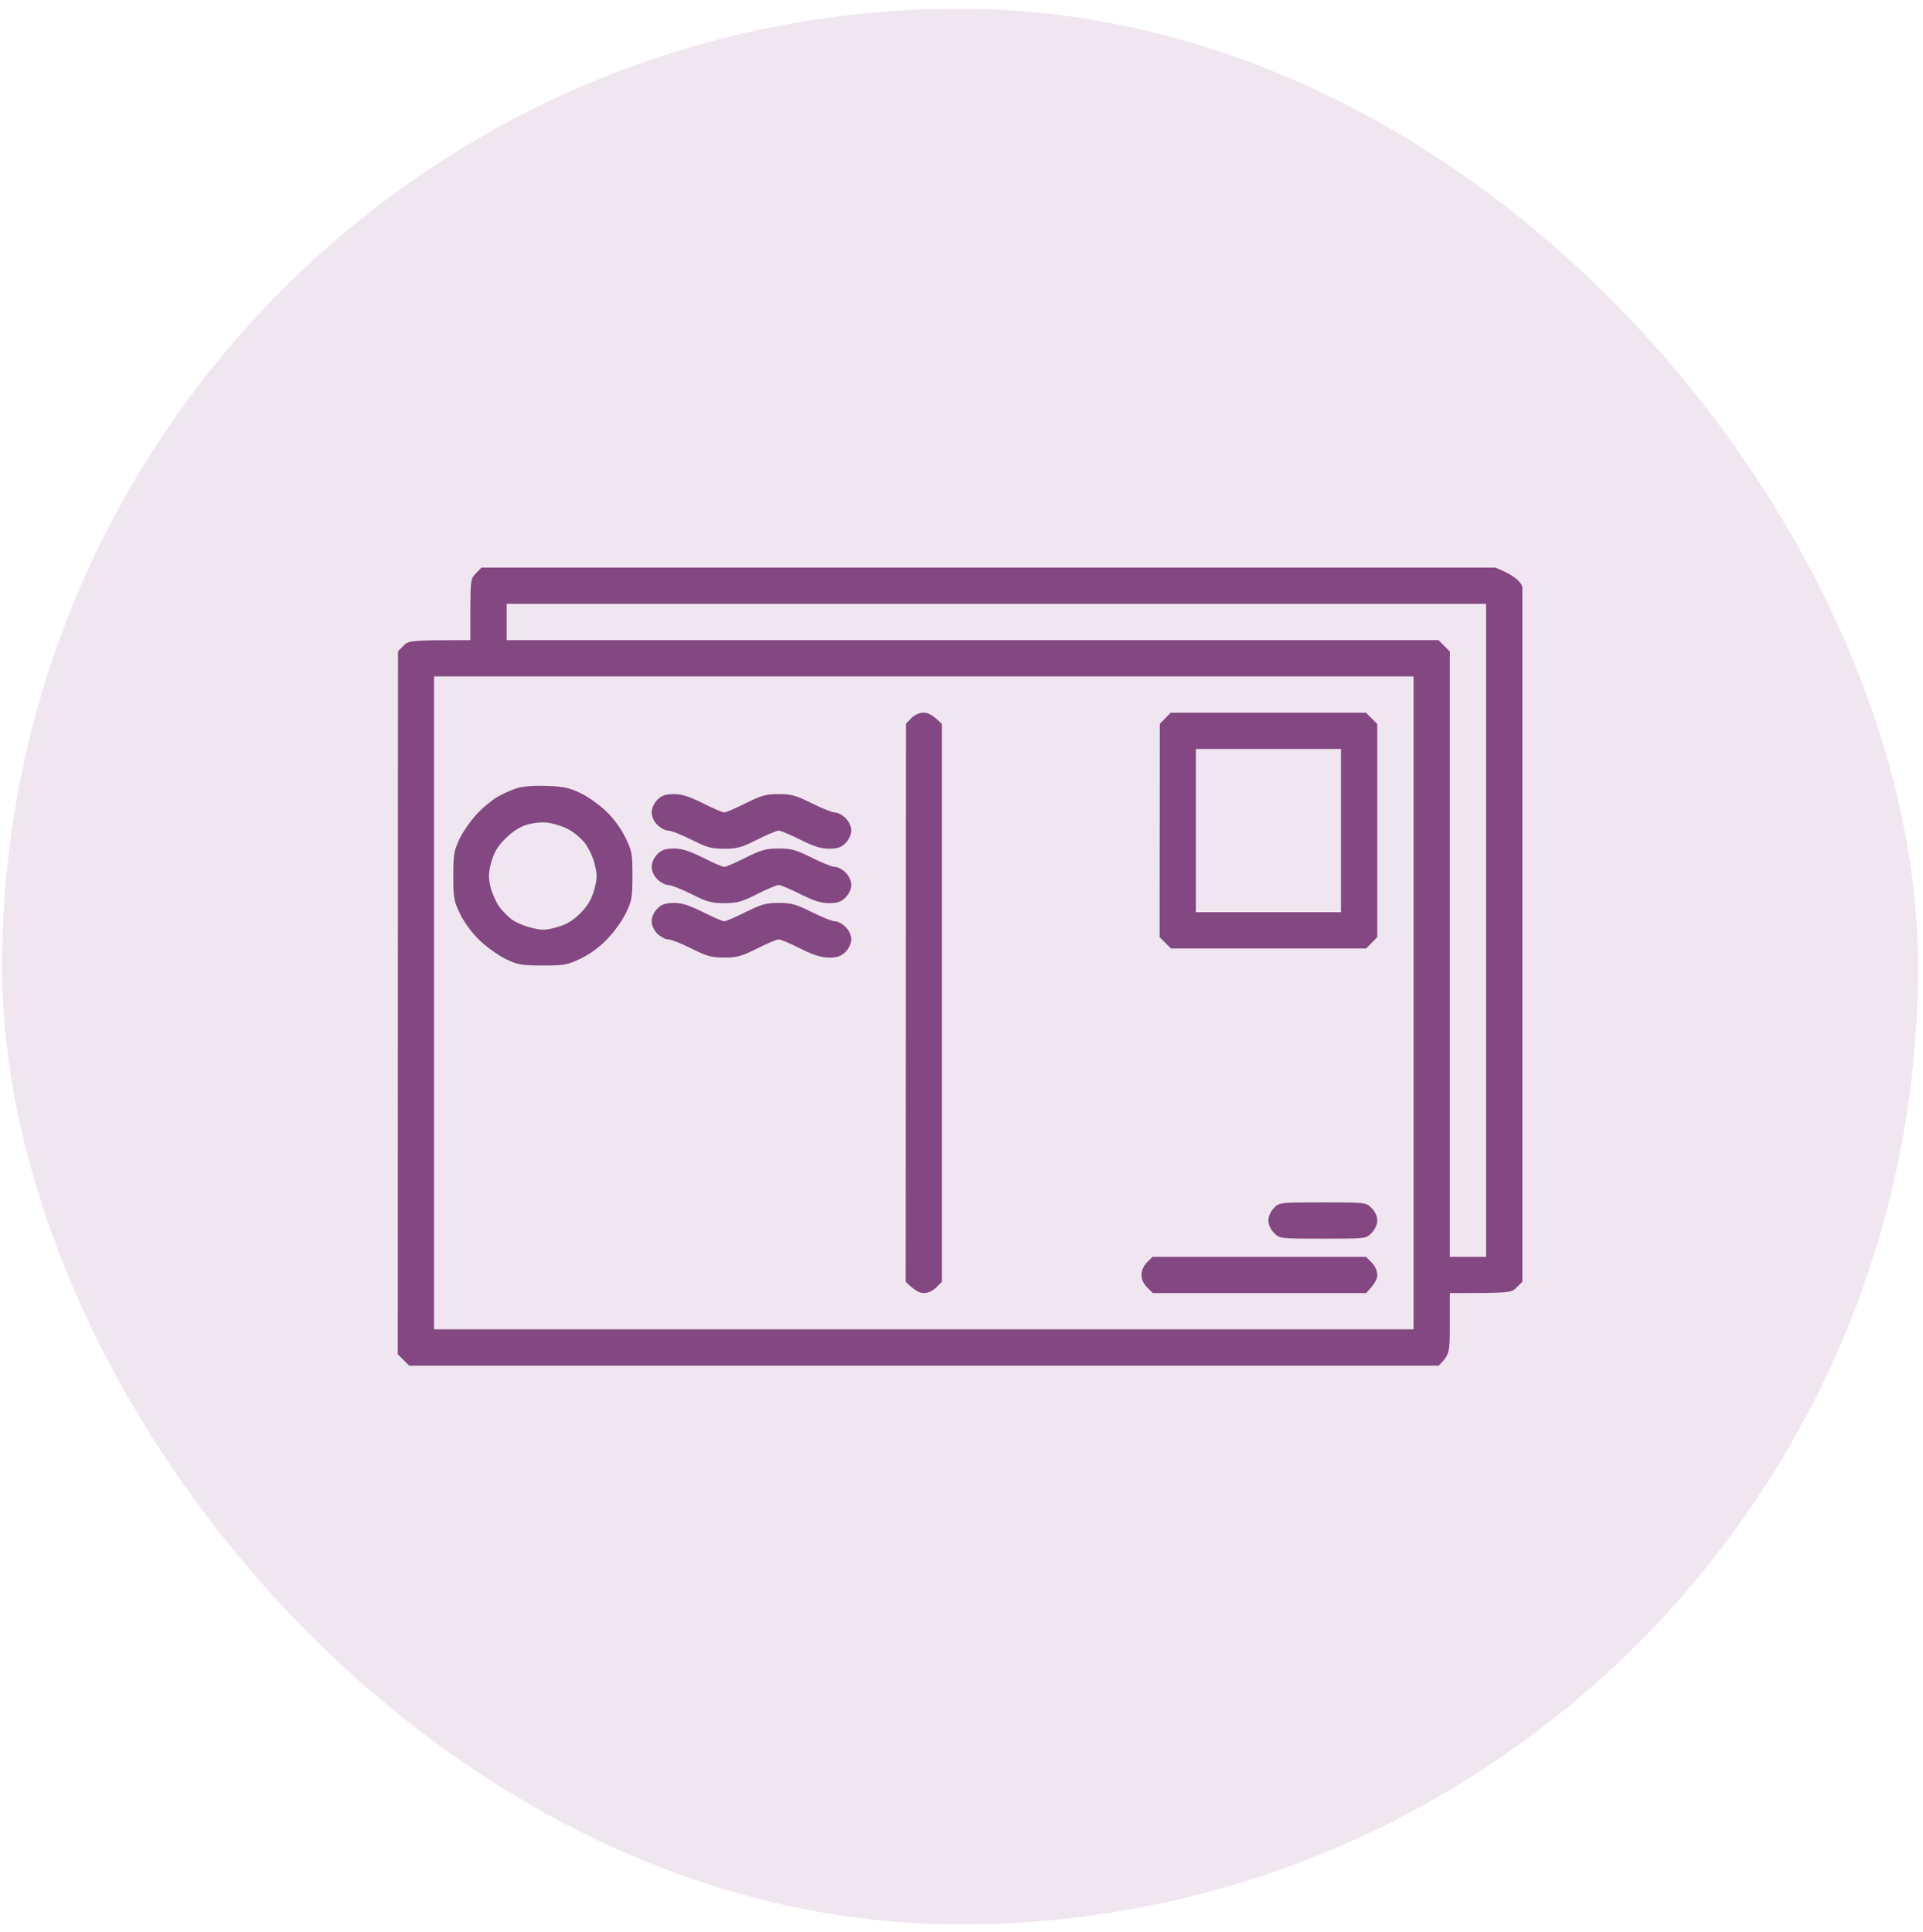 <?xml version="1.0" encoding="UTF-8"?> <svg xmlns="http://www.w3.org/2000/svg" width="217" height="218" viewBox="0 0 217 218" fill="none"><rect x="0.236" y="0.986" width="216.207" height="216.207" rx="108.104" fill="#F0E6F0"></rect><path fill-rule="evenodd" clip-rule="evenodd" d="M54.328 64.058H168.703C168.703 64.058 171.793 65.135 171.793 66.414C171.793 67.693 171.793 144.654 171.793 144.654L171.153 145.294C170.565 145.908 170.437 145.933 163.605 145.933V149.388C163.605 152.714 163.58 152.867 162.352 154.121H46.166L44.887 152.842L44.912 73.5L45.526 72.886C46.115 72.272 46.268 72.246 53.074 72.246V68.792C53.1 65.466 53.125 65.287 53.714 64.698L54.328 64.058ZM57.168 72.246H162.326L163.605 73.525V141.84H167.699V68.152H57.168V72.246ZM48.98 150.027H159.512V76.34H48.98V150.027ZM104.22 80.433C104.732 80.433 105.244 80.664 106.293 81.713V144.654L105.653 145.294C105.269 145.678 104.758 145.933 104.246 145.933C103.76 145.933 103.248 145.678 102.199 144.654L102.225 81.687L102.839 81.047C103.223 80.664 103.734 80.433 104.22 80.433ZM132.109 80.433H154.139L155.418 81.713V105.764L154.164 107.043H132.135L130.855 105.764L130.881 81.687L132.109 80.433ZM134.949 102.949H151.324V84.527H134.949V102.949ZM61.645 88.698C63.513 88.749 64.23 88.902 65.406 89.465C66.225 89.823 67.53 90.745 68.323 91.487C69.219 92.331 70.038 93.431 70.549 94.48C71.317 96.041 71.368 96.348 71.368 98.83C71.368 101.26 71.291 101.695 70.652 103C70.268 103.819 69.347 105.124 68.605 105.891C67.76 106.813 66.66 107.631 65.611 108.143C64.076 108.885 63.769 108.962 61.262 108.962C58.856 108.962 58.422 108.885 57.091 108.245C56.298 107.862 54.993 106.941 54.2 106.199C53.304 105.354 52.486 104.254 51.948 103.205C51.206 101.67 51.155 101.363 51.155 98.855C51.155 96.45 51.232 96.015 51.846 94.685C52.23 93.892 53.1 92.638 53.765 91.922C54.43 91.18 55.505 90.31 56.144 89.926C56.758 89.568 57.756 89.133 58.319 88.954C58.933 88.749 60.264 88.647 61.645 88.698ZM57.04 94.634C56.17 95.478 55.786 96.143 55.454 97.243C55.121 98.446 55.095 98.958 55.326 100.007C55.479 100.698 55.94 101.747 56.324 102.309C56.733 102.872 57.449 103.589 57.935 103.896C58.422 104.203 59.394 104.587 60.11 104.74C61.159 104.996 61.62 104.996 62.848 104.638C63.948 104.331 64.613 103.921 65.483 103.077C66.328 102.207 66.737 101.542 67.044 100.442C67.402 99.188 67.402 98.779 67.121 97.576C66.942 96.783 66.43 95.708 65.995 95.145C65.586 94.608 64.69 93.866 64.076 93.559C63.436 93.226 62.387 92.919 61.773 92.843C61.108 92.766 60.085 92.868 59.394 93.099C58.626 93.329 57.782 93.892 57.04 94.634ZM76.025 89.619C76.946 89.619 77.739 89.875 79.3 90.642C80.425 91.205 81.5 91.691 81.73 91.691C81.935 91.691 83.035 91.205 84.161 90.642C85.926 89.772 86.438 89.619 87.871 89.619C89.304 89.619 89.816 89.772 91.581 90.642C92.707 91.205 93.884 91.691 94.191 91.691C94.523 91.691 95.061 91.973 95.419 92.331C95.803 92.715 96.058 93.252 96.058 93.738C96.058 94.199 95.803 94.736 95.419 95.145C94.933 95.632 94.523 95.785 93.577 95.785C92.63 95.785 91.837 95.529 90.302 94.762C89.176 94.199 88.076 93.738 87.871 93.738C87.641 93.738 86.566 94.199 85.44 94.762C83.675 95.657 83.163 95.785 81.73 95.785C80.297 95.785 79.786 95.657 78.02 94.762C76.895 94.199 75.718 93.738 75.385 93.738C75.078 93.738 74.515 93.431 74.183 93.099C73.773 92.689 73.543 92.177 73.543 91.666C73.543 91.205 73.799 90.642 74.183 90.258C74.669 89.772 75.052 89.644 76.025 89.619ZM76.025 95.759C76.946 95.759 77.739 96.015 79.3 96.783C80.425 97.346 81.5 97.832 81.73 97.832C81.935 97.832 83.035 97.346 84.161 96.783C85.926 95.913 86.438 95.759 87.871 95.759C89.304 95.759 89.816 95.913 91.581 96.783C92.707 97.346 93.884 97.832 94.191 97.832C94.523 97.832 95.061 98.113 95.419 98.472C95.803 98.855 96.058 99.393 96.058 99.879C96.058 100.339 95.803 100.877 95.419 101.286C94.933 101.772 94.523 101.926 93.577 101.926C92.63 101.926 91.837 101.67 90.302 100.902C89.176 100.339 88.076 99.879 87.871 99.879C87.641 99.879 86.566 100.339 85.44 100.902C83.675 101.798 83.163 101.926 81.73 101.926C80.297 101.926 79.786 101.798 78.02 100.902C76.895 100.339 75.718 99.879 75.385 99.879C75.078 99.879 74.515 99.572 74.183 99.239C73.773 98.83 73.543 98.318 73.543 97.806C73.543 97.346 73.799 96.783 74.183 96.399C74.669 95.913 75.052 95.785 76.025 95.759ZM76.025 101.9C76.946 101.9 77.739 102.156 79.3 102.924C80.425 103.486 81.5 103.973 81.73 103.973C81.935 103.973 83.035 103.486 84.161 102.924C85.926 102.054 86.438 101.9 87.871 101.9C89.304 101.9 89.816 102.054 91.581 102.924C92.707 103.486 93.884 103.973 94.191 103.973C94.523 103.973 95.061 104.254 95.419 104.612C95.803 104.996 96.058 105.533 96.058 106.019C96.058 106.48 95.803 107.017 95.419 107.427C94.933 107.913 94.523 108.066 93.577 108.066C92.63 108.066 91.837 107.81 90.302 107.043C89.176 106.48 88.076 106.019 87.871 106.019C87.641 106.019 86.566 106.48 85.44 107.043C83.675 107.938 83.163 108.066 81.73 108.066C80.297 108.066 79.786 107.938 78.02 107.043C76.895 106.48 75.718 106.019 75.385 106.019C75.078 106.019 74.515 105.712 74.183 105.38C73.773 104.97 73.543 104.459 73.543 103.947C73.543 103.486 73.799 102.924 74.183 102.54C74.669 102.054 75.052 101.926 76.025 101.9ZM149.252 135.699C154.113 135.699 154.139 135.699 154.778 136.339C155.162 136.723 155.418 137.26 155.418 137.746C155.418 138.207 155.162 138.744 154.778 139.153C154.164 139.793 154.139 139.793 149.277 139.793C144.416 139.793 144.416 139.793 143.776 139.153C143.367 138.744 143.137 138.232 143.137 137.72C143.137 137.26 143.392 136.697 143.776 136.313C144.39 135.699 144.416 135.699 149.252 135.699ZM130.062 141.84H154.139L154.778 142.479C155.162 142.863 155.418 143.4 155.418 143.887C155.418 144.347 155.162 144.884 154.164 145.933H130.088L129.448 145.294C129.039 144.884 128.808 144.373 128.808 143.861C128.808 143.4 129.064 142.838 129.448 142.454L130.062 141.84Z" fill="#834781"></path></svg> 